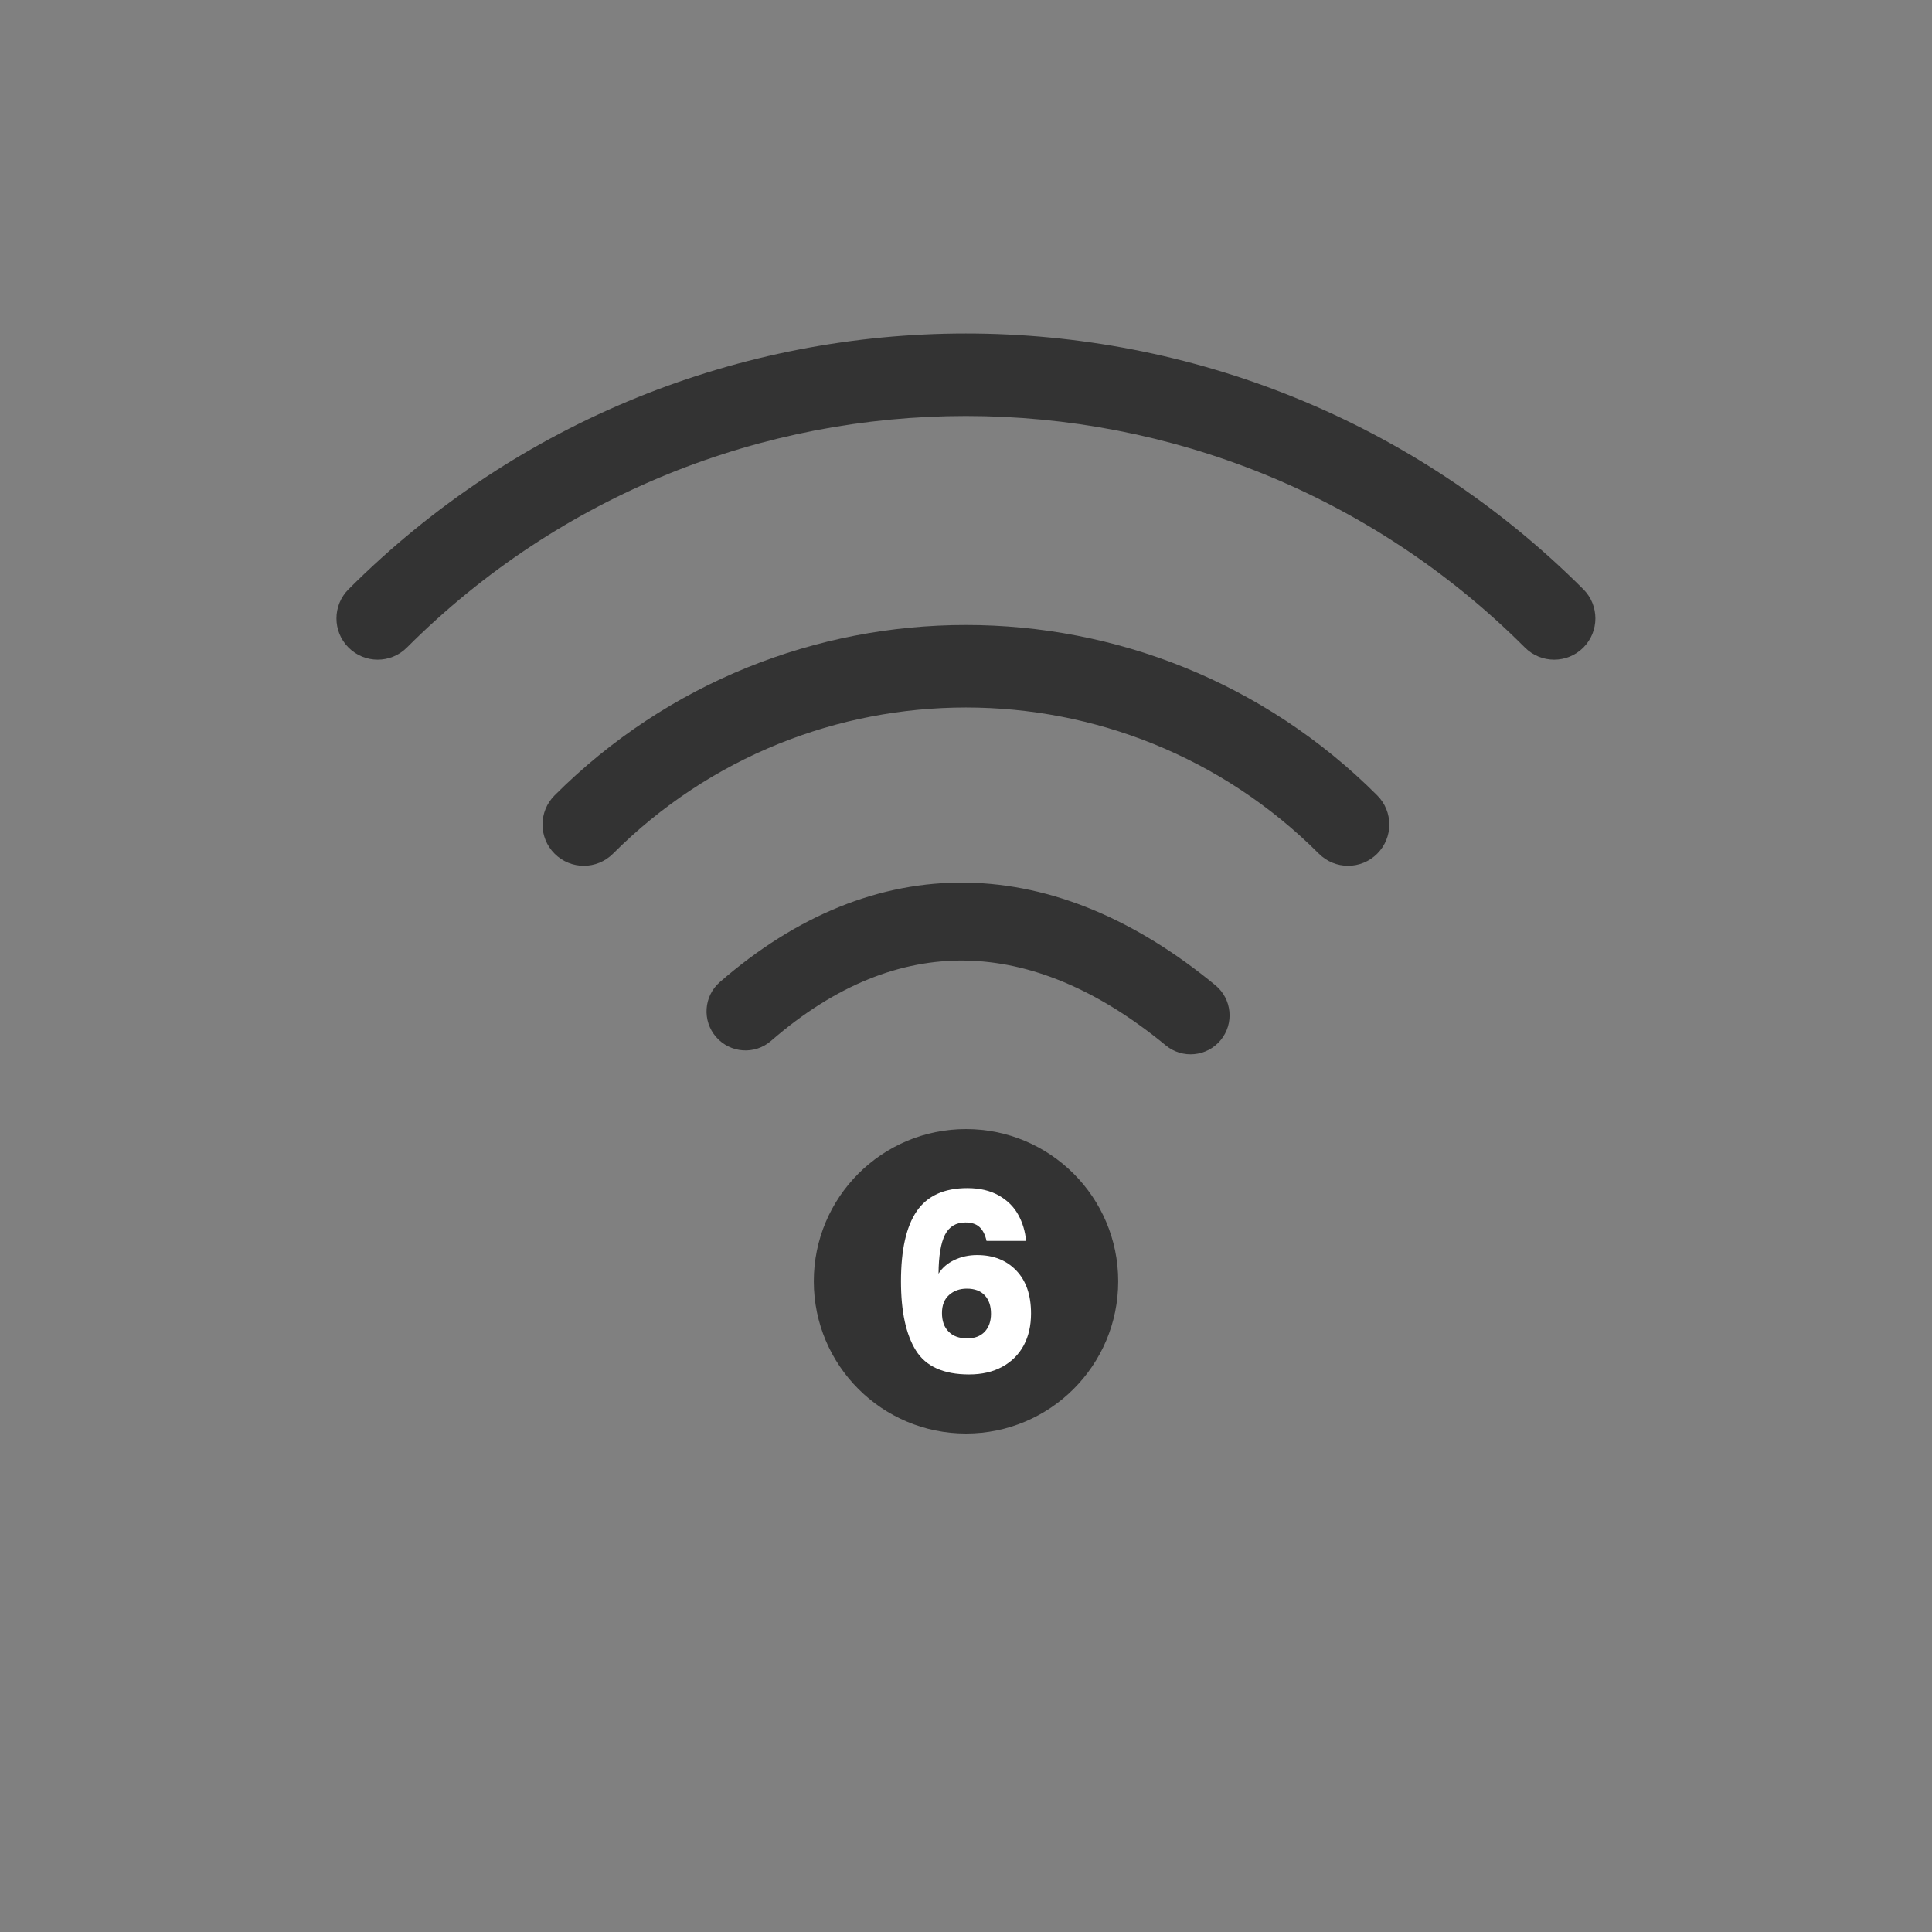 <svg xmlns="http://www.w3.org/2000/svg" fill="none" viewBox="0 0 32 32" height="32" width="32">
<rect x="0" y="0" width="32" height="32" fill="#808080" stroke="none"/>
<mask height="32" width="32" y="0" x="0" maskUnits="userSpaceOnUse" style="mask-type:luminance" id="mask0_4985_97">
<path fill="white" d="M32 0V32H0V0H32Z" clip-rule="evenodd" fill-rule="evenodd"></path>
</mask>
<g mask="url(#mask0_4985_97)">
<path fill="#333333" d="M25.258 10.726C20.144 5.612 11.853 5.612 6.739 10.726C6.472 10.993 6.04 10.993 5.773 10.726C5.506 10.459 5.506 10.026 5.773 9.76C11.42 4.112 20.577 4.112 26.225 9.76C26.491 10.026 26.491 10.459 26.225 10.726C25.958 10.993 25.525 10.993 25.258 10.726Z" clip-rule="evenodd" fill-rule="evenodd"></path>
<path fill="#333333" d="M21.845 14.14C18.616 10.911 13.382 10.911 10.153 14.14C9.886 14.407 9.453 14.407 9.186 14.14C8.919 13.873 8.919 13.441 9.186 13.174C12.949 9.411 19.049 9.411 22.811 13.174C23.078 13.441 23.078 13.873 22.811 14.14C22.544 14.407 22.112 14.407 21.845 14.14Z" clip-rule="evenodd" fill-rule="evenodd"></path>
<path fill="#333333" d="M15.986 15.91C14.93 15.894 13.848 16.304 12.771 17.24C12.502 17.474 12.095 17.445 11.861 17.176C11.627 16.907 11.655 16.499 11.924 16.265C13.191 15.164 14.571 14.598 16.005 14.619C17.433 14.641 18.827 15.244 20.131 16.319C20.406 16.546 20.445 16.953 20.218 17.228C19.991 17.503 19.584 17.542 19.309 17.315C18.167 16.374 17.047 15.926 15.986 15.91Z" clip-rule="evenodd" fill-rule="evenodd"></path>
<path fill="#333333" d="M16 18.701C17.392 18.701 18.521 19.83 18.521 21.222C18.521 22.615 17.392 23.744 16 23.744C14.607 23.744 13.479 22.615 13.479 21.222C13.479 19.83 14.607 18.701 16 18.701Z" clip-rule="evenodd" fill-rule="evenodd"></path>
<path fill="white" d="M15.652 20.452C15.583 20.588 15.547 20.803 15.545 21.096C15.605 21 15.692 20.925 15.806 20.87C15.921 20.816 16.046 20.788 16.183 20.788C16.453 20.788 16.669 20.873 16.832 21.043C16.996 21.214 17.077 21.451 17.077 21.756C17.077 21.957 17.037 22.133 16.956 22.284C16.875 22.434 16.757 22.553 16.601 22.638C16.446 22.723 16.263 22.765 16.051 22.765C15.629 22.765 15.335 22.633 15.17 22.368C15.005 22.103 14.923 21.722 14.923 21.224C14.923 20.703 15.01 20.315 15.184 20.061C15.359 19.806 15.638 19.679 16.023 19.679C16.229 19.679 16.402 19.721 16.544 19.801C16.685 19.882 16.793 19.988 16.865 20.12C16.938 20.252 16.981 20.396 16.995 20.553H16.34C16.318 20.452 16.279 20.375 16.225 20.325C16.17 20.273 16.091 20.248 15.99 20.248C15.833 20.248 15.721 20.317 15.652 20.452ZM15.712 22.056C15.784 22.131 15.888 22.168 16.022 22.168C16.143 22.168 16.238 22.132 16.309 22.059C16.378 21.986 16.414 21.886 16.414 21.76C16.414 21.631 16.38 21.53 16.311 21.455C16.242 21.381 16.143 21.344 16.014 21.344C15.896 21.344 15.798 21.379 15.72 21.449C15.641 21.519 15.602 21.619 15.602 21.748C15.602 21.88 15.638 21.983 15.712 22.056Z" clip-rule="evenodd" fill-rule="evenodd"></path>
</g>
</svg>
